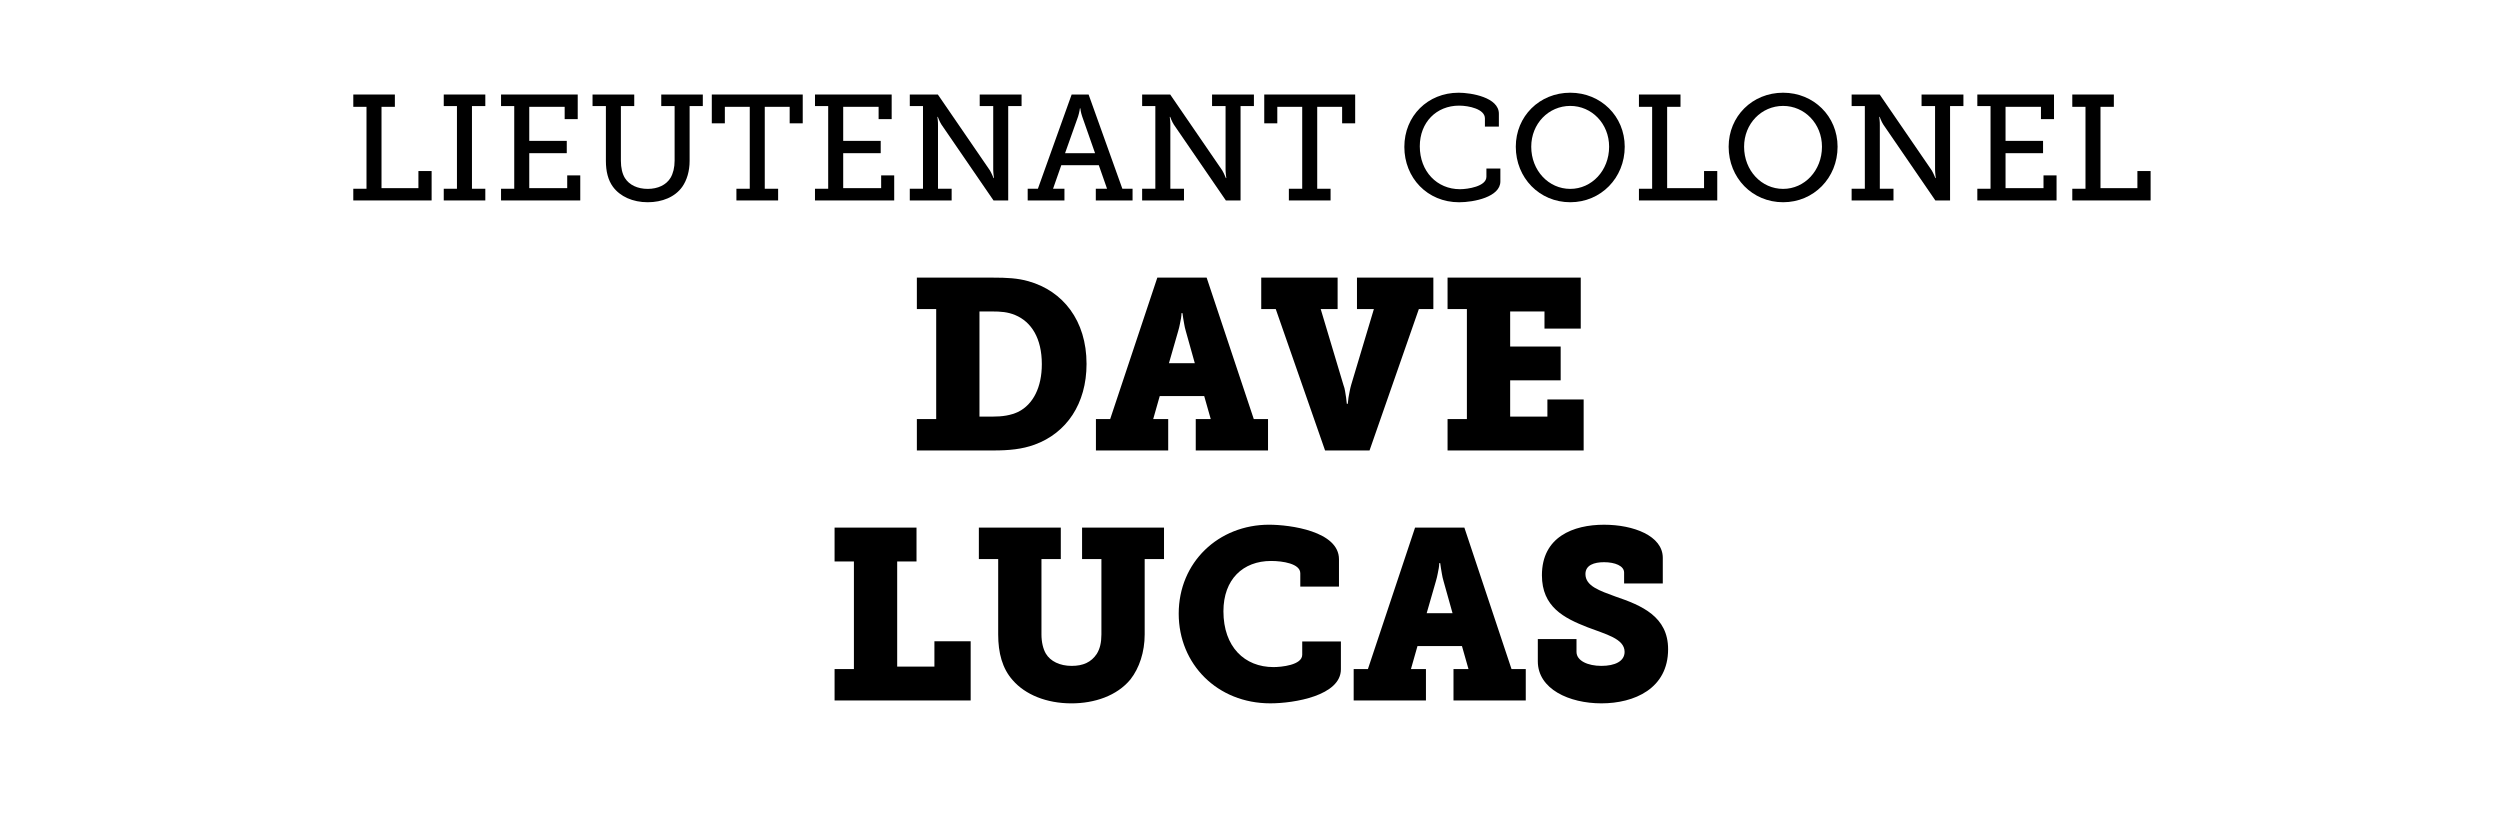 <?xml version="1.0" encoding="UTF-8"?>
<svg id="Jim_OrcUtt" xmlns="http://www.w3.org/2000/svg" version="1.1" viewBox="0 0 300 100">
  <!-- Generator: Adobe Illustrator 29.4.0, SVG Export Plug-In . SVG Version: 2.1.0 Build 152)  -->
  <defs>
    <style>
      .st0 {
        isolation: isolate;
      }
    </style>
  </defs>
  <g class="st0">
    <g class="st0">
      <path d="M42.396,22.65h1.584v-9.831h-1.584v-1.477h4.988v1.477h-1.603v9.759h4.429v-2.053h1.584v3.529h-9.399v-1.404Z"/>
      <path d="M53.25,22.65h1.584v-9.921h-1.584v-1.387h4.988v1.387h-1.603v9.921h1.603v1.404h-4.988v-1.404Z"/>
      <path d="M60.125,22.65h1.584v-9.921h-1.584v-1.387h9.201v2.953h-1.566v-1.477h-4.249v4.087h4.501v1.477h-4.501v4.195h4.555v-1.53h1.566v3.007h-9.507v-1.404Z"/>
      <path d="M72.708,12.729h-1.603v-1.387h5.005v1.387h-1.602v6.571c0,.829.162,1.549.486,2.071.522.828,1.513,1.296,2.737,1.296,1.207,0,2.215-.468,2.737-1.332.306-.522.486-1.225.486-2.053v-6.554h-1.603v-1.387h4.987v1.387h-1.584v6.59c0,1.206-.324,2.305-.882,3.097-.864,1.225-2.413,1.854-4.141,1.854-1.8,0-3.313-.684-4.177-1.854-.594-.811-.846-1.872-.846-3.097v-6.59Z"/>
      <path d="M88.368,22.65h1.603v-9.831h-2.989v1.98h-1.566v-3.457h10.912v3.457h-1.567v-1.98h-2.989v9.831h1.603v1.404h-5.005v-1.404Z"/>
      <path d="M97.799,22.65h1.584v-9.921h-1.584v-1.387h9.201v2.953h-1.567v-1.477h-4.249v4.087h4.501v1.477h-4.501v4.195h4.555v-1.53h1.566v3.007h-9.507v-1.404Z"/>
      <path d="M109.175,22.65h1.584v-9.921h-1.584v-1.387h3.367l6.248,9.11c.216.36.432.919.432.919h.054s-.09-.63-.09-1.026v-7.616h-1.621v-1.387h5.023v1.387h-1.603v11.325h-1.764l-6.248-9.11c-.234-.36-.432-.919-.432-.919h-.054s.09.631.072,1.026v7.599h1.638v1.404h-5.023v-1.404Z"/>
      <path d="M123.323,22.65h1.224l4.051-11.308h2.035l4.051,11.308h1.224v1.404h-4.411v-1.404h1.35l-.99-2.827h-4.501l-.99,2.827h1.368v1.404h-4.411v-1.404ZM131.407,18.382l-1.548-4.411c-.18-.522-.216-.973-.216-.973h-.054s-.054.45-.216.973l-1.566,4.411h3.601Z"/>
      <path d="M137.057,22.65h1.584v-9.921h-1.584v-1.387h3.367l6.248,9.11c.216.36.432.919.432.919h.054s-.09-.63-.09-1.026v-7.616h-1.621v-1.387h5.023v1.387h-1.603v11.325h-1.764l-6.248-9.11c-.234-.36-.432-.919-.432-.919h-.054s.09.631.072,1.026v7.599h1.638v1.404h-5.023v-1.404Z"/>
      <path d="M154.662,22.65h1.603v-9.831h-2.989v1.98h-1.566v-3.457h10.911v3.457h-1.566v-1.98h-2.989v9.831h1.603v1.404h-5.005v-1.404Z"/>
      <path d="M175.021,11.126c1.53,0,4.844.558,4.844,2.521v1.549h-1.675v-.99c0-1.116-1.927-1.53-3.097-1.53-2.719,0-4.718,1.998-4.718,4.879,0,3.007,2.053,5.149,4.825,5.149.9,0,3.169-.324,3.169-1.494v-.99h1.675v1.548c0,1.873-3.187,2.503-4.951,2.503-3.817,0-6.572-2.935-6.572-6.644,0-3.728,2.827-6.5,6.5-6.5Z"/>
      <path d="M188.431,11.126c3.673,0,6.536,2.827,6.536,6.481,0,3.745-2.863,6.662-6.536,6.662-3.691,0-6.536-2.917-6.536-6.662,0-3.654,2.845-6.481,6.536-6.481ZM188.431,22.667c2.575,0,4.663-2.196,4.663-5.06,0-2.772-2.088-4.897-4.663-4.897-2.593,0-4.682,2.125-4.682,4.897,0,2.863,2.089,5.06,4.682,5.06Z"/>
      <path d="M196.673,22.65h1.584v-9.831h-1.584v-1.477h4.987v1.477h-1.603v9.759h4.429v-2.053h1.585v3.529h-9.398v-1.404Z"/>
      <path d="M213.973,11.126c3.673,0,6.536,2.827,6.536,6.481,0,3.745-2.863,6.662-6.536,6.662-3.691,0-6.536-2.917-6.536-6.662,0-3.654,2.845-6.481,6.536-6.481ZM213.973,22.667c2.574,0,4.663-2.196,4.663-5.06,0-2.772-2.089-4.897-4.663-4.897-2.593,0-4.682,2.125-4.682,4.897,0,2.863,2.089,5.06,4.682,5.06Z"/>
      <path d="M222.196,22.65h1.585v-9.921h-1.585v-1.387h3.367l6.248,9.11c.216.36.432.919.432.919h.055s-.091-.63-.091-1.026v-7.616h-1.62v-1.387h5.023v1.387h-1.603v11.325h-1.765l-6.247-9.11c-.234-.36-.433-.919-.433-.919h-.054s.09.631.071,1.026v7.599h1.639v1.404h-5.023v-1.404Z"/>
      <path d="M237.28,22.65h1.585v-9.921h-1.585v-1.387h9.201v2.953h-1.566v-1.477h-4.25v4.087h4.502v1.477h-4.502v4.195h4.556v-1.53h1.566v3.007h-9.507v-1.404Z"/>
      <path d="M248.675,22.65h1.584v-9.831h-1.584v-1.477h4.987v1.477h-1.603v9.759h4.429v-2.053h1.585v3.529h-9.398v-1.404Z"/>
    </g>
    <g class="st0">
      <path d="M110.023,50.284h2.32v-13.198h-2.32v-3.771h9.137c1.625,0,2.958.059,4.264.436,4.119,1.16,6.961,4.699,6.961,9.92,0,4.786-2.408,8.296-6.236,9.688-1.508.551-3.075.696-4.96.696h-9.166v-3.771ZM119.044,49.994c1.276,0,2.234-.146,3.162-.58,1.769-.899,2.813-2.931,2.813-5.715,0-3.104-1.248-5.076-3.191-5.889-.899-.377-1.74-.435-2.785-.435h-1.508v12.618h1.508Z"/>
      <path d="M131.512,50.284h1.711l5.656-16.97h5.917l5.656,16.97h1.711v3.771h-8.673v-3.771h1.798l-.783-2.756h-5.337l-.783,2.756h1.799v3.771h-8.673v-3.771ZM143.376,43.583l-1.073-3.829c-.203-.667-.232-1.188-.319-1.566l-.087-.608h-.116c0,.203-.029.405-.058.608-.087.378-.145.899-.348,1.566l-1.102,3.829h3.104Z"/>
      <path d="M153.088,37.085h-1.74v-3.771h9.166v3.771h-2.03l2.727,9.107c.203.493.232,1.073.319,1.509l.087.754h.116l.087-.754c.087-.436.174-1.016.319-1.509l2.727-9.107h-2.03v-3.771h9.166v3.771h-1.74l-5.918,16.969h-5.337l-5.918-16.969Z"/>
      <path d="M173.707,50.284h2.32v-13.198h-2.32v-3.771h15.983v6.121h-4.352v-2.06h-4.119v4.206h6.062v4.061h-6.062v4.352h4.468v-2.06h4.351v6.12h-16.331v-3.771Z"/>
    </g>
    <g class="st0">
      <path d="M100.149,80.284h2.321v-12.908h-2.321v-4.062h9.833v4.062h-2.32v12.618h4.467v-3.046h4.351v7.106h-16.331v-3.771Z"/>
      <path d="M119.783,67.085h-2.32v-3.771h9.833v3.771h-2.321v9.05c0,.929.203,1.74.522,2.292.551.928,1.683,1.479,3.104,1.479,1.363,0,2.35-.435,3.017-1.45.377-.608.551-1.363.551-2.32v-9.05h-2.321v-3.771h9.833v3.771h-2.32v9.05c0,2.089-.638,4.032-1.711,5.396-1.625,1.973-4.322,2.871-7.078,2.871-2.988,0-5.541-1.044-7.049-2.784-1.248-1.393-1.741-3.278-1.741-5.482v-9.05Z"/>
      <path d="M152.294,62.966c2.523,0,8.383.783,8.383,4.147v3.278h-4.642v-1.596c0-1.16-2.117-1.479-3.51-1.479-3.364,0-5.714,2.205-5.714,6.034,0,4.293,2.553,6.7,6.004,6.7.929,0,3.452-.232,3.452-1.479v-1.596h4.641v3.336c0,3.162-5.598,4.09-8.47,4.09-6.352,0-10.993-4.698-10.993-10.761,0-6.179,4.786-10.675,10.849-10.675Z"/>
      <path d="M162.44,80.284h1.711l5.656-16.97h5.918l5.656,16.97h1.711v3.771h-8.673v-3.771h1.799l-.783-2.756h-5.338l-.783,2.756h1.799v3.771h-8.673v-3.771ZM174.304,73.583l-1.073-3.829c-.203-.667-.231-1.188-.318-1.566l-.087-.608h-.116c0,.203-.029.405-.059.608-.087.378-.145.899-.348,1.566l-1.103,3.829h3.104Z"/>
      <path d="M189.18,76.686v1.538c0,1.073,1.363,1.682,2.987,1.682s2.785-.551,2.785-1.682c0-1.596-2.292-2.118-4.467-2.959-2.814-1.103-5.454-2.437-5.454-6.236,0-4.612,3.771-6.062,7.455-6.062,3.539,0,7.049,1.334,7.049,3.974v3.075h-4.642v-1.306c0-.812-1.102-1.247-2.407-1.247-1.189,0-2.233.348-2.233,1.421,0,1.45,1.711,2.002,3.597,2.698,3.162,1.073,6.323,2.407,6.323,6.323,0,4.729-4.061,6.497-8.006,6.497-3.857,0-7.629-1.711-7.629-5.047v-2.669h4.642Z"/>
    </g>
  </g>
</svg>